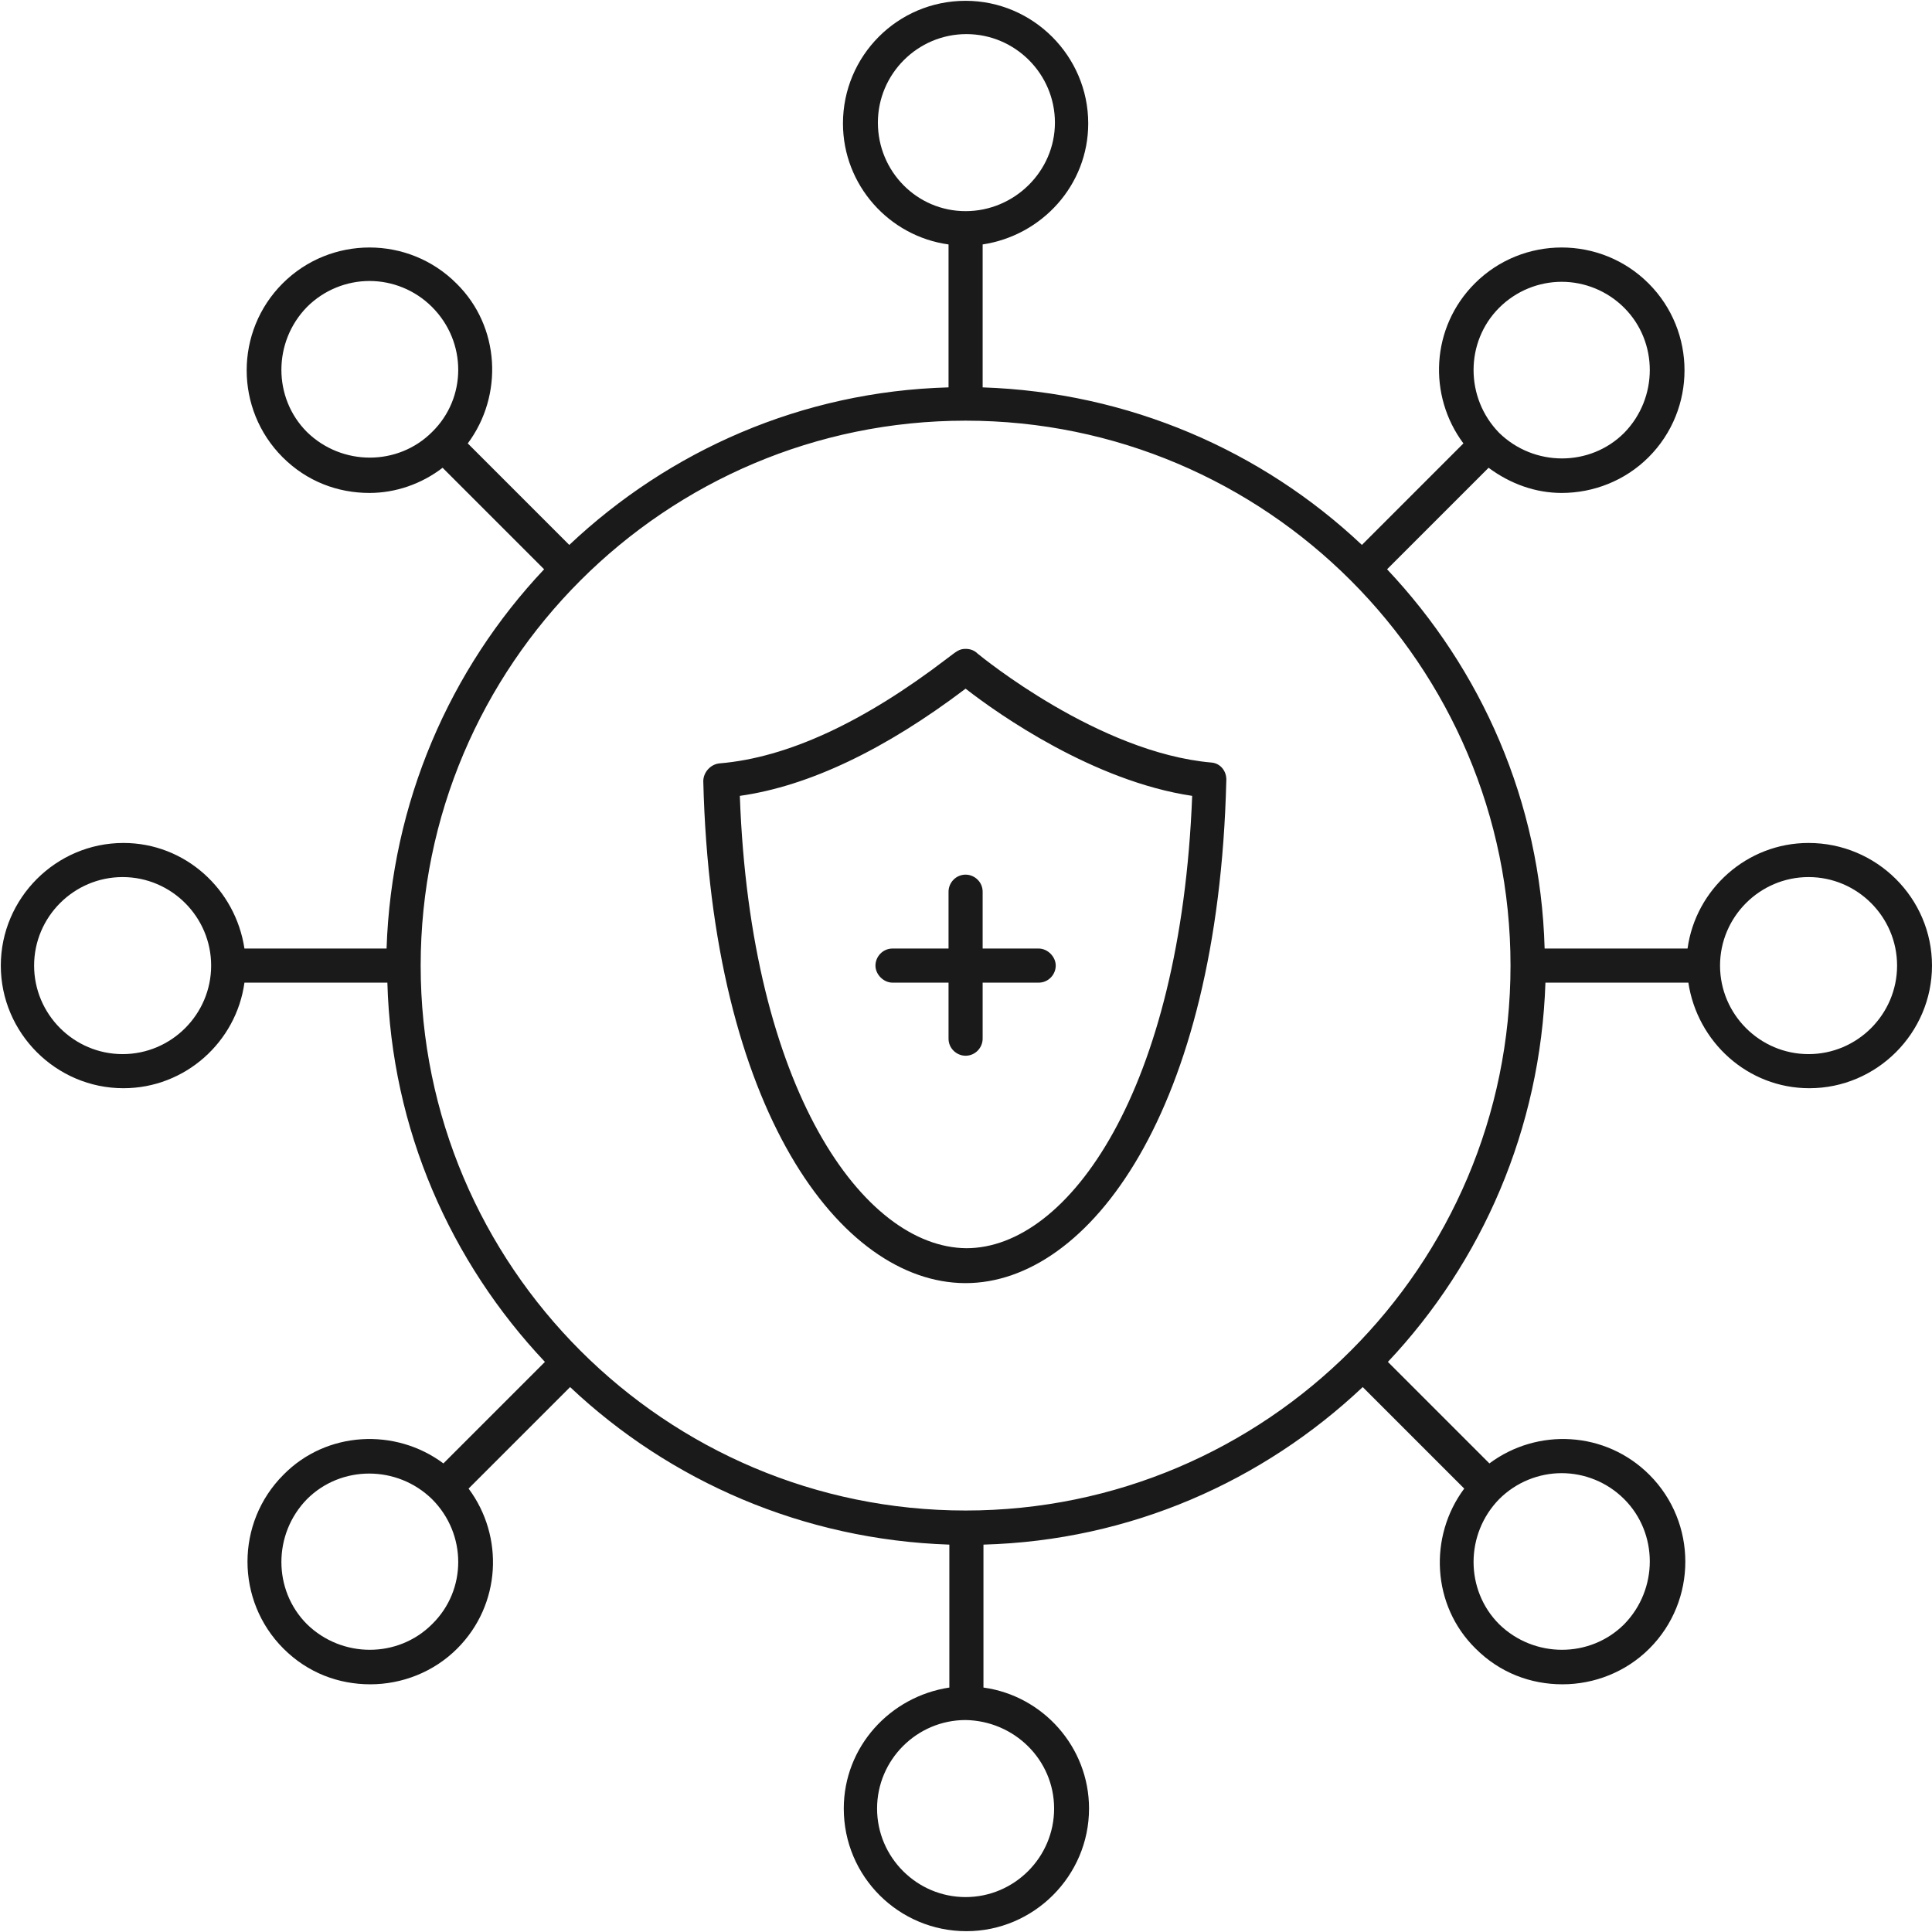 <svg xmlns="http://www.w3.org/2000/svg" xmlns:xlink="http://www.w3.org/1999/xlink" id="Layer_1" x="0px" y="0px" viewBox="0 0 237.9 237.9" style="enable-background:new 0 0 237.9 237.9;" xml:space="preserve">
<style type="text/css">
	.st0{fill:#1A1A1A;}
</style>
<g>
	<path class="st0" d="M222.7,103.8c-7.6,0-13.9,5.7-14.9,13h-17.6c-0.5-18.1-7.8-34.4-19.4-46.7l12.5-12.5c2.7,2,5.8,3.1,9,3.1   c3.9,0,7.8-1.5,10.7-4.4c5.9-5.9,5.9-15.5,0-21.4c-5.9-5.9-15.5-5.9-21.4,0c-5.4,5.4-5.8,13.8-1.4,19.7l-12.5,12.5   c-12.3-11.6-28.7-18.8-46.7-19.4V30.1c7.3-1.1,13-7.3,13-14.9c0-8.3-6.8-15.1-15.1-15.1c-8.4,0-15.1,6.8-15.1,15.1   c0,7.6,5.7,13.9,13,14.9v17.6c-18.1,0.5-34.4,7.8-46.7,19.4L57.6,54.6c4.4-5.9,4-14.4-1.4-19.7c-5.9-5.9-15.5-5.9-21.4,0   c-5.9,5.9-5.9,15.5,0,21.4c3,3,6.8,4.4,10.7,4.4c3.2,0,6.4-1.1,9-3.1l12.5,12.5c-11.6,12.3-18.8,28.7-19.4,46.7H30.1   c-1.1-7.3-7.3-13-14.9-13c-8.3,0-15.1,6.8-15.1,15.1c0,8.3,6.8,15.1,15.1,15.1c7.6,0,13.9-5.7,14.9-13h17.6   c0.5,18.1,7.8,34.4,19.4,46.7l-12.5,12.5c-5.9-4.4-14.4-4-19.7,1.4c-5.9,5.9-5.9,15.5,0,21.4c3,3,6.8,4.4,10.7,4.4   s7.8-1.5,10.7-4.4c5.4-5.4,5.8-13.8,1.4-19.7l12.5-12.5c12.3,11.6,28.7,18.8,46.7,19.4v17.6c-7.3,1.1-13,7.3-13,14.9   c0,8.4,6.8,15.1,15.1,15.1c8.3,0,15.1-6.8,15.1-15.1c0-7.6-5.7-13.9-13-14.9v-17.6c18.1-0.5,34.4-7.8,46.7-19.4l12.5,12.5   c-4.4,5.9-4,14.4,1.4,19.7c3,3,6.8,4.4,10.7,4.4c3.9,0,7.8-1.5,10.7-4.4c5.9-5.9,5.9-15.5,0-21.4c-5.4-5.4-13.8-5.8-19.7-1.4   l-12.5-12.5c11.6-12.3,18.8-28.7,19.4-46.7h17.6c1.1,7.3,7.3,13,14.9,13c8.3,0,15.1-6.8,15.1-15.1   C237.9,110.6,231.1,103.8,222.7,103.8z M184.6,37.9c2.1-2.1,4.9-3.2,7.7-3.2c2.8,0,5.6,1.1,7.7,3.2c4.2,4.2,4.2,11.1,0,15.4   c-4.2,4.2-11.1,4.2-15.4,0C180.4,49,180.4,42.1,184.6,37.9z M53.2,53.2c-4.2,4.2-11.1,4.2-15.4,0c-4.2-4.2-4.2-11.1,0-15.4   c2.1-2.1,4.9-3.2,7.7-3.2s5.6,1.1,7.7,3.2C57.5,42.1,57.5,49,53.2,53.2z M15.1,129.8c-6,0-10.9-4.9-10.9-10.9   c0-6,4.9-10.9,10.9-10.9c6,0,10.9,4.9,10.9,10.9C26,124.9,21.1,129.8,15.1,129.8z M53.2,200c-4.2,4.2-11.1,4.2-15.4,0   c-4.2-4.2-4.2-11.1,0-15.4c4.2-4.2,11.1-4.2,15.4,0C57.5,188.9,57.5,195.8,53.2,200z M184.6,184.6c2.1-2.1,4.9-3.2,7.7-3.2   c2.8,0,5.6,1.1,7.7,3.2c4.2,4.2,4.2,11.1,0,15.4c-4.2,4.2-11.1,4.2-15.4,0C180.4,195.8,180.4,188.9,184.6,184.6z M108.1,15.1   c0-6,4.9-10.9,10.9-10.9c6,0,10.9,4.9,10.9,10.9S124.9,26,118.9,26C112.9,26,108.1,21.1,108.1,15.1z M129.8,222.7   c0,6-4.9,10.9-10.9,10.9c-6,0-10.9-4.9-10.9-10.9c0-6,4.9-10.9,10.9-10.9C124.9,211.9,129.8,216.7,129.8,222.7z M118.9,186   c-37,0-67.1-30.1-67.1-67.1s30.1-67.1,67.1-67.1c37,0,67.1,30.1,67.1,67.1S155.9,186,118.9,186z M222.7,129.8   c-6,0-10.9-4.9-10.9-10.9c0-6,4.9-10.9,10.9-10.9c6,0,10.9,4.9,10.9,10.9C233.6,124.9,228.7,129.8,222.7,129.8z"></path>
	<path class="st0" d="M149.2,93.9c-13.9-1.2-28.3-13-28.8-13.4c-0.4-0.4-0.9-0.6-1.5-0.6c-0.8,0-1.1,0.3-2.3,1.2   c-10.2,7.8-19.6,12.2-28,12.9c-1.1,0.1-2,1.1-2,2.2c1,40.5,16.9,61.7,32.2,61.8c0,0,0.1,0,0.1,0c15.2,0,31.1-21.2,32.1-61.8   C151.1,95,150.3,94,149.2,93.9z M119,153.7C119,153.7,119,153.7,119,153.7c-12.7-0.1-26.6-19.6-27.9-55.7   c8.5-1.2,17.9-5.7,27.8-13.2c4.1,3.2,15.8,11.4,27.9,13.2C145.4,134.2,131.6,153.7,119,153.7z"></path>
	<path class="st0" d="M116.8,109.8v7h-6.9c-1.2,0-2.1,1-2.1,2.1s1,2.1,2.1,2.1h6.9v6.9c0,1.2,1,2.1,2.1,2.1c1.2,0,2.1-1,2.1-2.1   v-6.9h6.9c1.2,0,2.1-1,2.1-2.1s-1-2.1-2.1-2.1h-6.9v-7c0-1.2-1-2.1-2.1-2.1C117.7,107.7,116.8,108.7,116.8,109.8z"></path>
</g>
</svg>